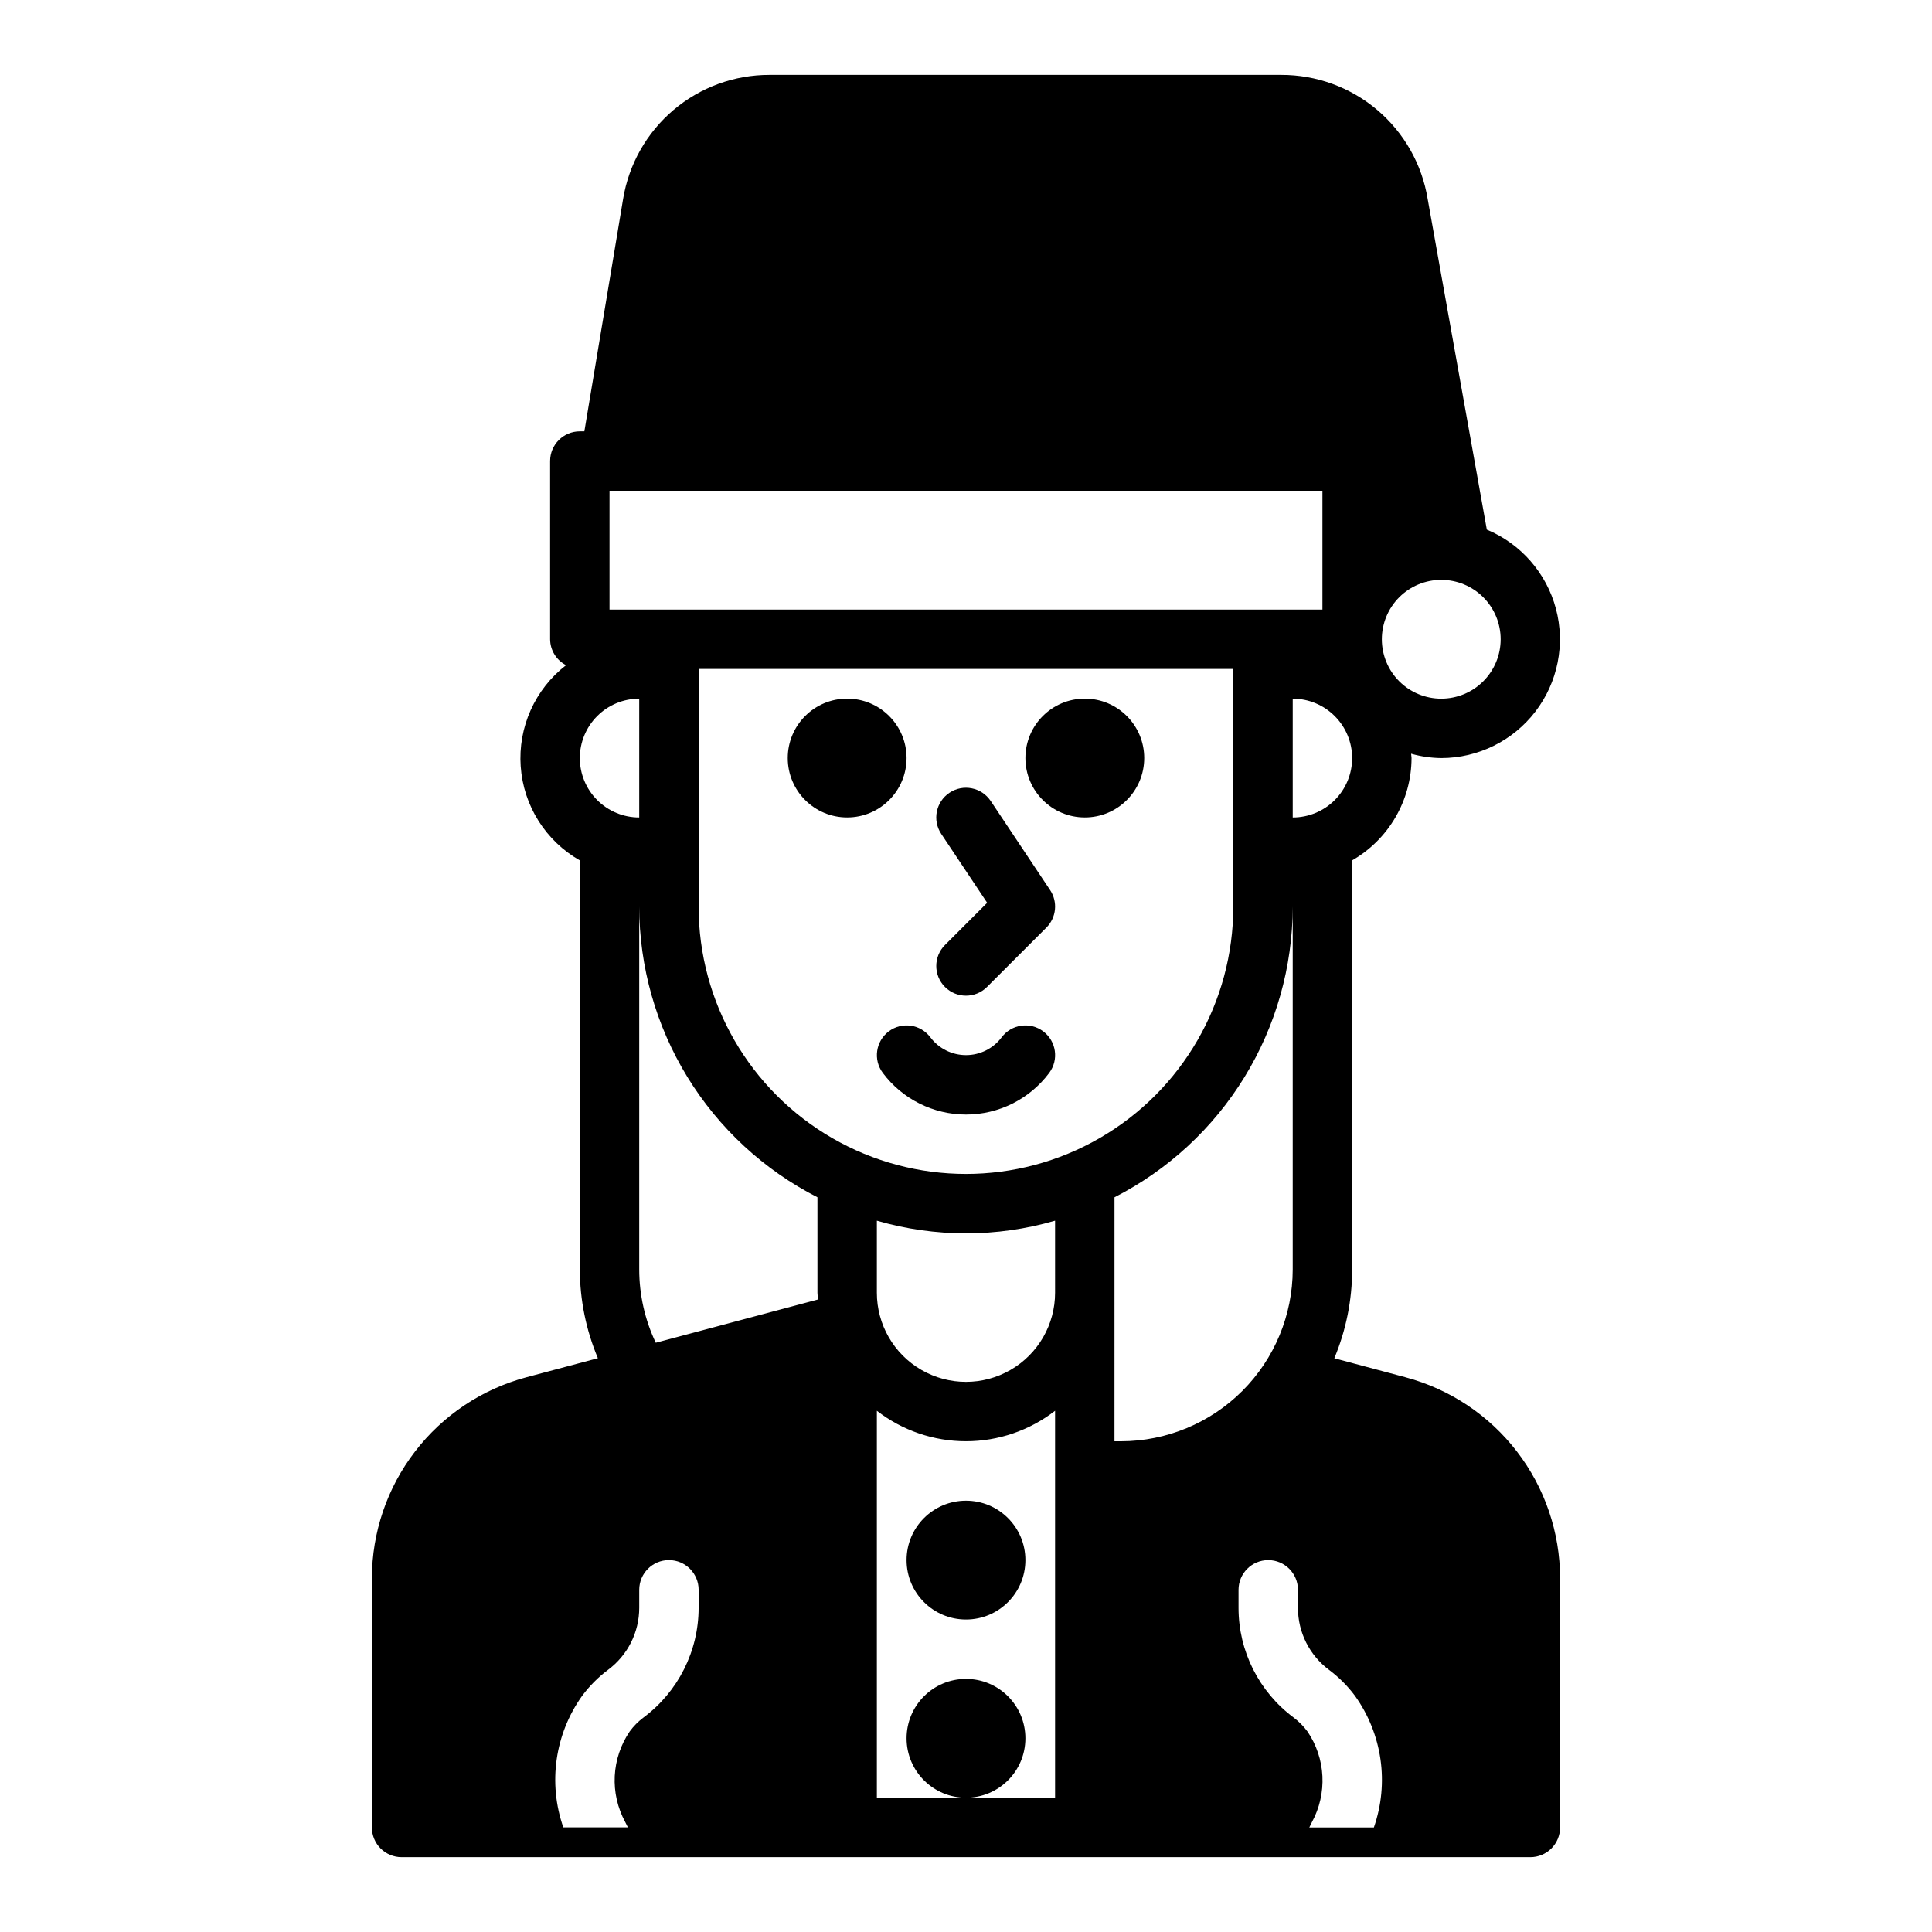 <?xml version="1.0" encoding="UTF-8"?>
<!-- Uploaded to: ICON Repo, www.svgrepo.com, Generator: ICON Repo Mixer Tools -->
<svg fill="#000000" width="800px" height="800px" version="1.1" viewBox="144 144 512 512" xmlns="http://www.w3.org/2000/svg">
 <g>
  <path d="m384.25 344.89c0 8.695-7.047 15.742-15.742 15.742-8.695 0-15.746-7.047-15.746-15.742 0-8.695 7.051-15.746 15.746-15.746 8.695 0 15.742 7.051 15.742 15.746"/>
  <path d="m447.23 344.89c0 8.695-7.047 15.742-15.742 15.742-8.695 0-15.746-7.047-15.746-15.742 0-8.695 7.051-15.746 15.746-15.746 8.695 0 15.742 7.051 15.742 15.746"/>
  <path d="m394.43 405.56c3.074 3.074 8.055 3.074 11.129 0l15.742-15.742h0.004c2.652-2.652 3.066-6.812 0.984-9.934l-15.742-23.617h-0.004c-2.41-3.617-7.301-4.594-10.918-2.18-3.617 2.41-4.594 7.301-2.18 10.918l12.164 18.246-11.18 11.18c-3.074 3.074-3.074 8.055 0 11.129z"/>
  <path d="m377.96 428.34c5.203 6.941 13.371 11.023 22.043 11.023s16.836-4.082 22.039-11.023c2.609-3.477 1.906-8.41-1.574-11.02-3.477-2.609-8.41-1.902-11.02 1.574-2.231 2.973-5.731 4.723-9.445 4.723-3.719 0-7.219-1.75-9.449-4.723-2.606-3.477-7.543-4.184-11.02-1.574s-4.184 7.543-1.574 11.02z"/>
  <path d="m415.74 557.44c0 8.695-7.047 15.746-15.742 15.746s-15.746-7.051-15.746-15.746 7.051-15.742 15.746-15.742 15.742 7.047 15.742 15.742"/>
  <path d="m415.74 604.67c0 8.695-7.047 15.742-15.742 15.742s-15.746-7.047-15.746-15.742 7.051-15.746 15.746-15.746 15.742 7.051 15.742 15.746"/>
  <path d="m516.5 509-18.895-5.047h0.004c3.117-7.449 4.723-15.445 4.723-23.523v-108.42c9.707-5.578 15.707-15.91 15.742-27.109 0-0.395-0.102-0.789-0.117-1.156 2.602 0.734 5.289 1.121 7.988 1.156 9.777-0.012 18.992-4.566 24.945-12.32 5.949-7.758 7.961-17.84 5.441-27.285-2.523-9.445-9.285-17.184-18.309-20.945l-15.676-87.617c-1.508-9.199-6.242-17.562-13.355-23.59-7.113-6.027-16.145-9.324-25.469-9.301h-135.57c-9.324-0.023-18.352 3.273-25.469 9.301-7.113 6.027-11.848 14.391-13.355 23.59l-10.266 61.574h-1.203c-4.348 0-7.875 3.527-7.875 7.875v47.23c0.023 2.894 1.652 5.539 4.227 6.863-8.242 6.375-12.754 16.449-12.02 26.844 0.73 10.395 6.609 19.734 15.668 24.891v108.42c0.023 8.074 1.652 16.066 4.785 23.508l-18.988 5.062c-11.727 3.137-22.09 10.059-29.484 19.684-7.394 9.625-11.406 21.422-11.418 33.562v66.047c0 2.086 0.828 4.09 2.305 5.566 1.477 1.473 3.481 2.305 5.566 2.305h299.14c2.09 0 4.09-0.832 5.566-2.305 1.477-1.477 2.305-3.481 2.305-5.566v-66.047c-0.012-12.145-4.031-23.945-11.43-33.57-7.402-9.625-17.773-16.543-29.504-19.676zm9.445-211.33c4.176 0 8.184 1.656 11.133 4.609 2.953 2.953 4.613 6.957 4.613 11.133s-1.66 8.18-4.613 11.133c-2.949 2.953-6.957 4.609-11.133 4.609s-8.18-1.656-11.133-4.609c-2.949-2.953-4.609-6.957-4.609-11.133s1.66-8.18 4.609-11.133c2.953-2.953 6.957-4.609 11.133-4.609zm-23.617 47.23h0.004c0 4.176-1.66 8.18-4.613 11.133s-6.957 4.609-11.133 4.609v-31.488c4.176 0 8.18 1.66 11.133 4.613s4.613 6.957 4.613 11.133zm-196.8-70.848h188.93v31.488h-188.93zm165.31 47.23v62.977c0 25.312-13.504 48.699-35.426 61.355-21.918 12.656-48.926 12.656-70.848 0s-35.426-36.043-35.426-61.355v-62.977zm-173.18 23.617c0-4.176 1.656-8.18 4.609-11.133 2.953-2.953 6.957-4.613 11.133-4.613v31.488c-4.176 0-8.18-1.656-11.133-4.609-2.953-2.953-4.609-6.957-4.609-11.133zm31.488 225.21h-0.004c-0.012 11.449-5.43 22.219-14.617 29.055-1.391 1.043-2.617 2.285-3.644 3.684-2.383 3.504-3.754 7.598-3.969 11.828-0.211 4.234 0.746 8.441 2.766 12.168l0.715 1.426-17.113-0.004c-4.098-11.742-2.234-24.746 5-34.863 1.949-2.625 4.273-4.953 6.894-6.91 5.172-3.859 8.219-9.93 8.227-16.383v-4.793c0-4.348 3.523-7.875 7.871-7.875s7.871 3.527 7.871 7.875zm-11.359-70.266h-0.004c-2.879-6.066-4.375-12.699-4.383-19.414v-96.172c0.016 15.945 4.438 31.574 12.77 45.168 8.336 13.594 20.262 24.621 34.461 31.867v25.301c0 0.605 0.148 1.172 0.18 1.777zm105.82 120.57h-47.23v-102.54c6.758 5.234 15.066 8.074 23.617 8.074 8.547 0 16.855-2.84 23.613-8.074zm0-133.82c0 8.438-4.5 16.234-11.809 20.453-7.305 4.219-16.309 4.219-23.613 0-7.309-4.219-11.809-12.016-11.809-20.453v-19.098c15.426 4.473 31.805 4.473 47.23 0zm15.742 39.359 0.004-64.66c14.203-7.246 26.125-18.273 34.461-31.867 8.332-13.594 12.754-29.223 12.77-45.168v96.172c-0.012 12.07-4.812 23.641-13.344 32.176-8.531 8.535-20.102 13.336-32.172 13.348zm68.738 102.34-17.109 0.004 0.707-1.426c2.019-3.727 2.977-7.934 2.769-12.164-0.211-4.231-1.578-8.324-3.957-11.832-1.035-1.398-2.266-2.641-3.652-3.691-9.199-6.832-14.621-17.613-14.621-29.07v-4.793c0-4.348 3.527-7.875 7.875-7.875 4.348 0 7.871 3.527 7.871 7.875v4.793c0 6.465 3.051 12.551 8.234 16.414 2.621 1.957 4.945 4.285 6.894 6.91 7.227 10.121 9.086 23.117 4.992 34.859z"/>
 </g>
</svg>
